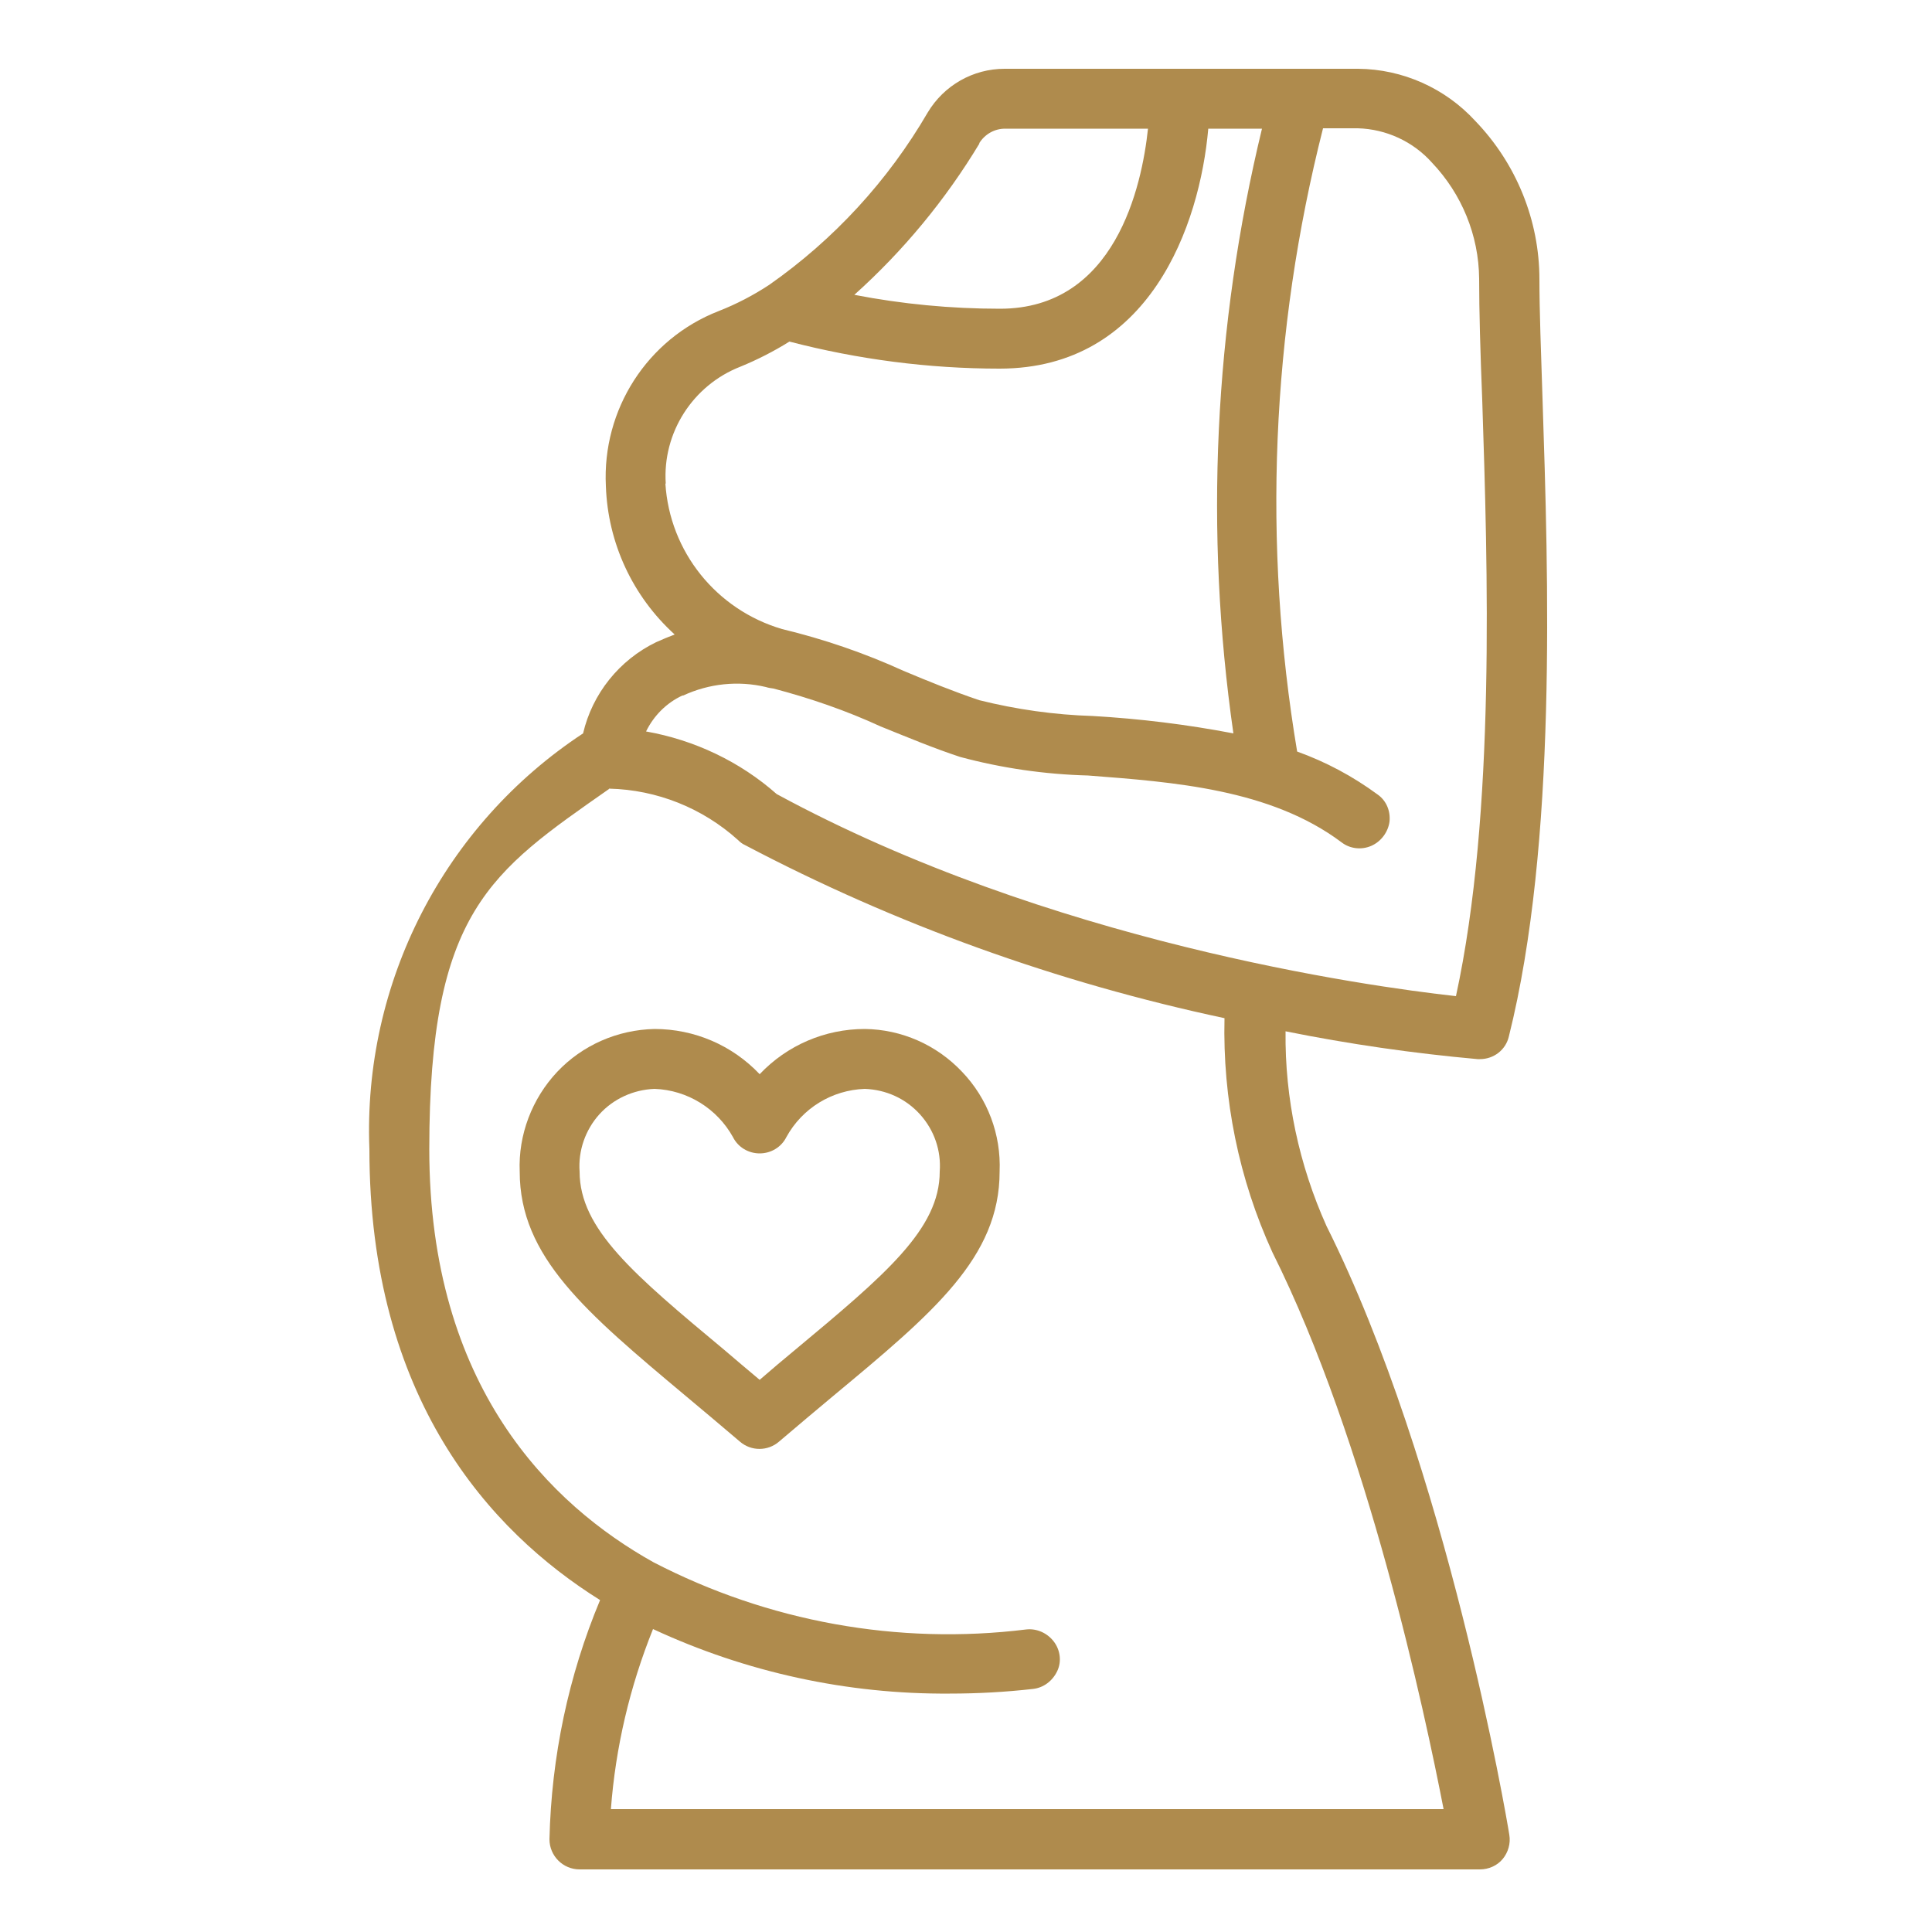 <?xml version="1.0" encoding="UTF-8"?>
<svg id="Layer_2" xmlns="http://www.w3.org/2000/svg" version="1.1" viewBox="0 0 500 500">
  <!-- Generator: Adobe Illustrator 29.2.1, SVG Export Plug-In . SVG Version: 2.1.0 Build 116)  -->
  <defs>
    <style>
      .st0 {
        fill: #af8b4d;
      }
    </style>
  </defs>
  <g id="Page-1">
    <g id="_x30_04---Pregnant-Woman">
      <path id="Shape" class="st0" d="M155.3,414.1c-8.2,19.6-12.6,40.6-13.1,61.9,0,4.3,3.5,7.8,7.8,7.8h233c2.3,0,4.5-1,5.9-2.7s2.1-4,1.7-6.3c-.6-3.9-16.1-95.1-47.3-157.5-7.1-15.8-10.8-33-10.6-50.4,16.4,3.3,33,5.7,49.7,7.2h.6c3.6,0,6.7-2.4,7.5-5.9,12.5-50,10.2-119.3,8.7-165.1-.4-12.2-.8-22.8-.8-30.8,0-15.3-6-30-16.6-41-7.8-8.5-18.8-13.4-30.3-13.5h-91.5c-8.2,0-15.7,4.3-19.9,11.3-10.3,17.7-24.3,32.9-41,44.6-4.1,2.7-8.5,5-13.1,6.8-18.5,7.2-30.2,25.5-29.2,45.3.5,14.7,6.9,28.5,17.8,38.4-1.6.6-3.2,1.3-4.8,2-9.5,4.6-16.5,13.3-18.9,23.6-36,23.7-57,64.5-55.3,107.6,0,64.5,31.1,98.8,59.7,116.7ZM253.4,37.1c1.4-2.3,3.9-3.8,6.7-3.8h37c-1.6,15-8.5,46.6-38.3,46.6-12.7,0-25.3-1.2-37.7-3.6,12.7-11.4,23.6-24.6,32.4-39.2h0ZM172.3,125.2c-.9-13.2,7-25.5,19.3-30.3,4.4-1.8,8.7-4,12.7-6.5,17.7,4.6,36,7,54.4,7,38.8,0,51.8-37.1,54-62.1h13.9c-12.4,51.2-14.9,104.3-7.4,156.5-12-2.3-24.2-3.8-36.4-4.5-9.9-.3-19.8-1.7-29.4-4.1-6.5-2.2-13.2-4.9-19.6-7.6-10.1-4.6-20.6-8.2-31.4-10.8-17-5-29.1-20-30.2-37.7h0ZM176.8,180c6.7-3.1,14.2-3.9,21.4-2.2.6.2,1.3.3,2,.4,9.5,2.5,18.8,5.7,27.7,9.8,6.7,2.7,13.6,5.6,20.6,7.9,10.8,2.9,21.9,4.5,33.1,4.8,22.1,1.7,47.2,3.5,65.6,17.3,2.2,1.7,5.2,2,7.7.9s4.3-3.5,4.7-6.2c.3-2.8-.8-5.5-3.1-7.1-6.4-4.7-13.3-8.4-20.8-11.1-9-53.7-6.7-108.6,6.7-161.3h9c7.3.2,14.3,3.4,19.2,8.9,7.7,8.1,12.1,18.8,12.2,30,0,8.3.3,19,.8,31.4,1.4,43,3.5,106.9-6.8,154.3-23.5-2.6-105.4-14.1-175.8-52.3-9.5-8.4-21.3-14-33.8-16.2,2-4.1,5.3-7.4,9.4-9.3h0ZM157.6,204.1h.1c12.3.3,24.1,5,33.3,13.3.5.5,1.1,1,1.8,1.3,39.1,20.6,80.9,35.6,124.1,44.8-.5,20.9,3.7,41.6,12.4,60.6,24.6,49.2,39.5,119.4,44.3,144.1h-215.5c1.2-16,4.9-31.7,10.9-46.6,24.1,11.2,50.3,16.9,76.8,16.7,7.2,0,14.4-.4,21.5-1.2,2.8-.3,5.1-2.1,6.3-4.6s.8-5.5-.9-7.7-4.4-3.4-7.1-3.1c-33.2,4.1-66.8-2-96.5-17.4-26.5-14.8-58-45.3-58-106.9s15.8-71.7,46.5-93.2h0Z"/>
      <path id="Shape1" data-name="Shape" class="st0" d="M177.5,361.3c4.4,3.7,9.1,7.6,14,11.8,2.9,2.5,7.2,2.5,10.1,0,4.9-4.2,9.6-8.1,14-11.8,26-21.6,43.1-35.9,43.1-58.1.4-9.6-3.1-18.9-9.7-25.8-6.6-7-15.7-11-25.2-11.1-10.3,0-20.1,4.2-27.2,11.7-7.1-7.5-16.9-11.7-27.2-11.7-9.6.2-18.7,4.2-25.2,11.1s-10.1,16.3-9.7,25.8c0,22.1,17.1,36.4,43,58.1h0ZM169.4,281.8c8.5.3,16.2,5.1,20.3,12.5,1.3,2.6,4,4.2,6.9,4.2h0c2.9,0,5.6-1.6,6.9-4.2,4.1-7.5,11.8-12.2,20.3-12.5,5.5.2,10.6,2.5,14.3,6.6s5.5,9.4,5.1,14.8c0,14.9-14.1,26.7-37.5,46.2-2.9,2.4-6,5-9.1,7.7-3.2-2.7-6.2-5.2-9.1-7.7-23.4-19.5-37.5-31.3-37.5-46.2-.4-5.4,1.5-10.8,5.1-14.8s8.8-6.4,14.3-6.6Z"/>
    </g>
  </g>
</svg>